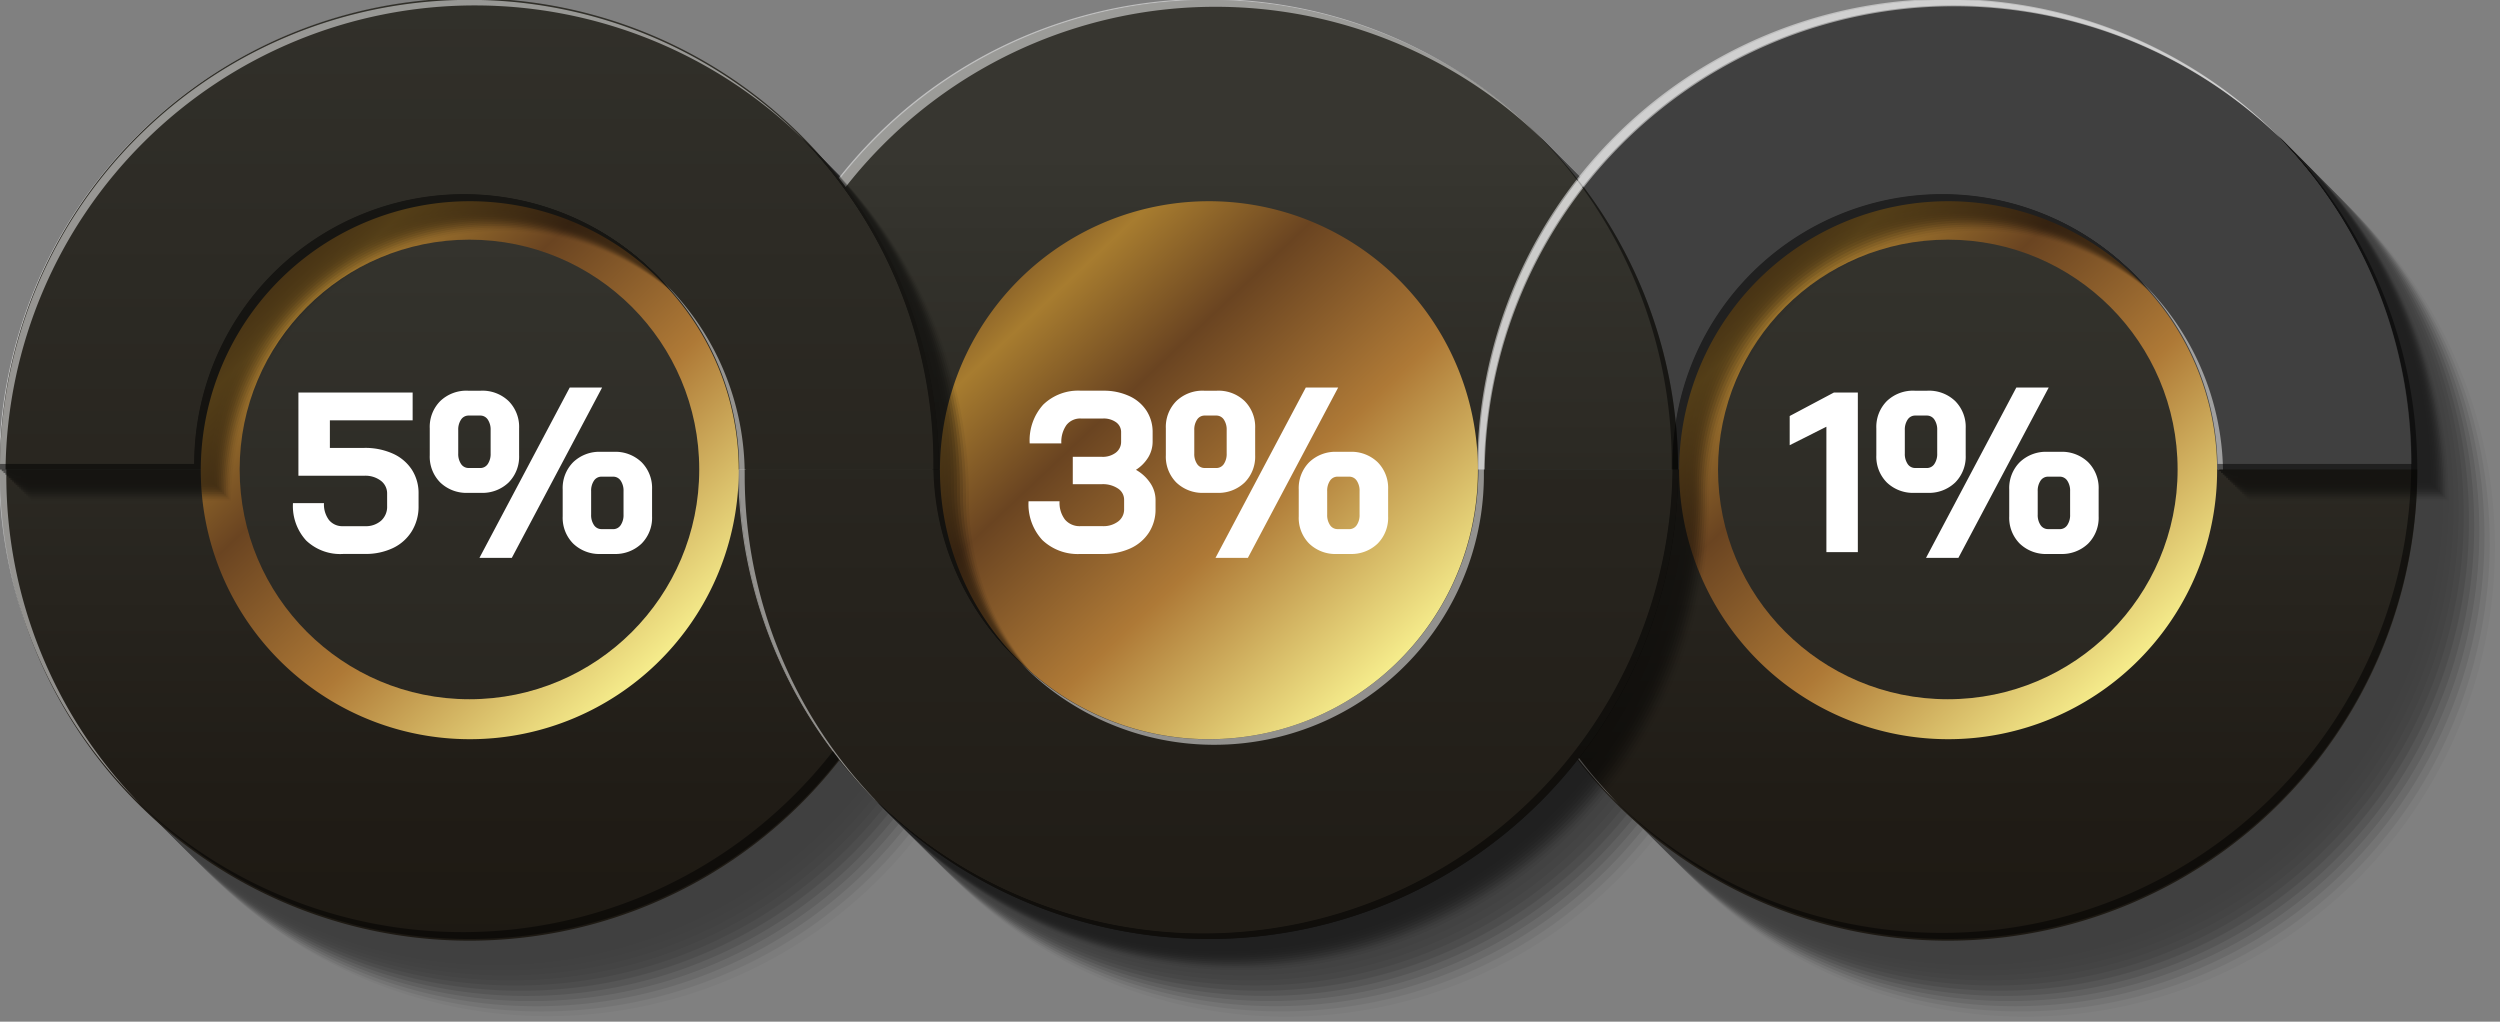 <svg xmlns="http://www.w3.org/2000/svg" xmlns:xlink="http://www.w3.org/1999/xlink" width="372.462" height="152.209" viewBox="0 0 372.462 152.209">
  <rect x="0" y="0" width="372.462" height="152.209" fill="#808080" stroke="none"/>
  <defs>
    <linearGradient id="linear-gradient" x1="0.5" y1="2.711" x2="0.5" y2="-0.671" gradientUnits="objectBoundingBox">
      <stop offset="0"/>
      <stop offset="0.372" stop-color="#19150e"/>
      <stop offset="0.597" stop-color="#201c16"/>
      <stop offset="0.947" stop-color="#33322c"/>
      <stop offset="1" stop-color="#373630"/>
    </linearGradient>
    <linearGradient id="linear-gradient-3" x1="0.5" y1="3.711" x2="0.5" y2="0.329" xlink:href="#linear-gradient"/>
    <linearGradient id="linear-gradient-4" x1="0.5" y1="4.501" x2="0.5" y2="-1.491" xlink:href="#linear-gradient"/>
    <linearGradient id="linear-gradient-6" x1="0.5" y1="4.501" x2="0.5" y2="-1.491" xlink:href="#linear-gradient"/>
    <linearGradient id="linear-gradient-9" x1="0.5" y1="5.501" x2="0.5" y2="-0.49" xlink:href="#linear-gradient"/>
    <linearGradient id="linear-gradient-10" x1="1.521" y1="1.584" x2="0.079" y2="0.053" gradientUnits="objectBoundingBox">
      <stop offset="0" stop-color="#dfa54d"/>
      <stop offset="0.139" stop-color="#472714"/>
      <stop offset="0.253" stop-color="#8d5924"/>
      <stop offset="0.358" stop-color="#eabe69"/>
      <stop offset="0.461" stop-color="#f9f290"/>
      <stop offset="0.655" stop-color="#ae7936"/>
      <stop offset="0.806" stop-color="#6a4421"/>
      <stop offset="0.915" stop-color="#a77c2f"/>
      <stop offset="1" stop-color="#674220"/>
    </linearGradient>
    <linearGradient id="linear-gradient-11" x1="0.5" y1="5.126" x2="0.5" y2="-0.211" xlink:href="#linear-gradient"/>
    <linearGradient id="linear-gradient-12" x1="0.5" y1="4.501" x2="0.5" y2="-1.491" xlink:href="#linear-gradient"/>
  </defs>
  <g id="img-per-nmbrs" transform="translate(-796.269 -3481.291)">
    <g id="Group_162" data-name="Group 162">
      <g id="Group_153" data-name="Group 153" opacity="0.5" style="mix-blend-mode: multiply;isolation: isolate">
        <path id="Path_688" data-name="Path 688" d="M1168.731,3563.559a69.93,69.93,0,0,0-119.4-49.456,70.382,70.382,0,0,0-5.607,6.321,70.413,70.413,0,0,0-5.608-6.321,69.915,69.915,0,0,0-98.912,0,70.413,70.413,0,0,0-5.608,6.321,70.392,70.392,0,0,0-5.607-6.321,69.963,69.963,0,1,0,0,98.911,70.586,70.586,0,0,0,5.608-6.321,70.432,70.432,0,0,0,5.607,6.321,69.909,69.909,0,0,0,98.912,0,70.444,70.444,0,0,0,5.608-6.321,70.564,70.564,0,0,0,5.607,6.321,69.93,69.93,0,0,0,119.4-49.455Z" opacity="0" style="mix-blend-mode: multiply;isolation: isolate"/>
        <path id="Path_689" data-name="Path 689" d="M1167.961,3562.789a69.931,69.931,0,0,0-119.4-49.456,70.393,70.393,0,0,0-5.608,6.321,70.4,70.4,0,0,0-5.607-6.321,69.913,69.913,0,0,0-98.912,0,70.4,70.4,0,0,0-5.608,6.321,70.4,70.4,0,0,0-5.608-6.321,69.883,69.883,0,1,0,5.608,92.589,70.259,70.259,0,0,0,27.829,21.3,69.9,69.9,0,0,0,76.691-14.976,70.461,70.461,0,0,0,5.608-6.321,70.227,70.227,0,0,0,27.829,21.3,69.932,69.932,0,0,0,97.175-64.43Z" opacity="0.063" style="mix-blend-mode: multiply;isolation: isolate"/>
        <path id="Path_690" data-name="Path 690" d="M1167.19,3562.019a69.963,69.963,0,0,0-125-43.136,70.257,70.257,0,0,0-27.828-21.294,69.917,69.917,0,0,0-76.692,14.974,70.38,70.38,0,0,0-5.607,6.32,70.554,70.554,0,0,0-5.608-6.32,69.964,69.964,0,1,0,0,98.91,70.435,70.435,0,0,0,5.608-6.321,70.423,70.423,0,0,0,5.607,6.321,69.906,69.906,0,0,0,98.912,0,70.444,70.444,0,0,0,5.608-6.321,70.424,70.424,0,0,0,5.608,6.321,69.929,69.929,0,0,0,119.4-49.454Z" opacity="0.125" style="mix-blend-mode: multiply;isolation: isolate"/>
        <path id="Path_691" data-name="Path 691" d="M1166.42,3561.248a69.931,69.931,0,0,0-119.4-49.456,70.415,70.415,0,0,0-5.607,6.321,70.6,70.6,0,0,0-5.608-6.321,69.914,69.914,0,0,0-98.912,0,70.437,70.437,0,0,0-5.608,6.321,70.438,70.438,0,0,0-5.608-6.321,69.963,69.963,0,1,0,0,98.911,70.4,70.4,0,0,0,5.608-6.321,70.4,70.4,0,0,0,5.608,6.321,69.909,69.909,0,0,0,98.912,0,70.41,70.41,0,0,0,5.608-6.321,70.217,70.217,0,0,0,27.829,21.3,69.931,69.931,0,0,0,97.175-64.43Z" opacity="0.188" style="mix-blend-mode: multiply;isolation: isolate"/>
        <path id="Path_692" data-name="Path 692" d="M1165.649,3560.478a69.93,69.93,0,0,0-119.4-49.456,70.551,70.551,0,0,0-5.608,6.32,70.712,70.712,0,0,0-5.607-6.32,69.916,69.916,0,0,0-98.913,0,70.425,70.425,0,0,0-5.607,6.321,70.438,70.438,0,0,0-5.608-6.321,69.964,69.964,0,1,0,0,98.91,70.4,70.4,0,0,0,5.608-6.321,70.541,70.541,0,0,0,5.607,6.321,69.907,69.907,0,0,0,98.913,0,70.4,70.4,0,0,0,5.607-6.321,70.391,70.391,0,0,0,5.608,6.321,69.931,69.931,0,0,0,119.4-49.454Z" opacity="0.25" style="mix-blend-mode: multiply;isolation: isolate"/>
        <path id="Path_693" data-name="Path 693" d="M1164.879,3559.707a69.931,69.931,0,0,0-119.4-49.456,70.588,70.588,0,0,0-5.607,6.321,70.447,70.447,0,0,0-5.608-6.321,69.915,69.915,0,0,0-98.912,0,70.425,70.425,0,0,0-5.607,6.321,70.589,70.589,0,0,0-5.608-6.321,69.962,69.962,0,1,0,0,98.911,70.589,70.589,0,0,0,5.608-6.321,70.425,70.425,0,0,0,5.607,6.321,69.91,69.91,0,0,0,98.912,0,70.447,70.447,0,0,0,5.608-6.321,70.447,70.447,0,0,0,5.608,6.321,69.929,69.929,0,0,0,119.4-49.455Z" opacity="0.313" style="mix-blend-mode: multiply;isolation: isolate"/>
        <path id="Path_694" data-name="Path 694" d="M1164.109,3558.937a69.931,69.931,0,0,0-119.4-49.456,70.447,70.447,0,0,0-5.608,6.321,70.436,70.436,0,0,0-5.607-6.321,69.914,69.914,0,0,0-98.912,0,70.438,70.438,0,0,0-5.608,6.321,70.437,70.437,0,0,0-5.608-6.321,69.962,69.962,0,1,0,0,98.911,70.448,70.448,0,0,0,5.608-6.322,70.449,70.449,0,0,0,5.608,6.322,69.91,69.91,0,0,0,98.912,0,70.44,70.44,0,0,0,5.608-6.322,70.447,70.447,0,0,0,5.607,6.322,69.931,69.931,0,0,0,119.4-49.455Z" opacity="0.375" style="mix-blend-mode: multiply;isolation: isolate"/>
        <path id="Path_695" data-name="Path 695" d="M1163.338,3558.167a69.93,69.93,0,0,0-119.4-49.456,70.435,70.435,0,0,0-5.608,6.32,70.416,70.416,0,0,0-5.608-6.32,69.915,69.915,0,0,0-98.912,0,70.424,70.424,0,0,0-5.607,6.32,70.425,70.425,0,0,0-5.608-6.32,69.964,69.964,0,1,0,0,98.91,70.437,70.437,0,0,0,5.608-6.321,70.436,70.436,0,0,0,5.607,6.321,69.907,69.907,0,0,0,98.912,0,70.428,70.428,0,0,0,5.608-6.321,70.447,70.447,0,0,0,5.608,6.321,69.929,69.929,0,0,0,119.4-49.454Z" opacity="0.438" style="mix-blend-mode: multiply;isolation: isolate"/>
        <path id="Path_696" data-name="Path 696" d="M1162.568,3557.4a69.931,69.931,0,0,0-119.4-49.456,70.436,70.436,0,0,0-5.607,6.321,70.579,70.579,0,0,0-5.608-6.321,69.915,69.915,0,0,0-98.912,0,70.447,70.447,0,0,0-5.608,6.321,70.578,70.578,0,0,0-5.607-6.321,69.962,69.962,0,1,0,0,98.911,70.578,70.578,0,0,0,5.607-6.321,70.447,70.447,0,0,0,5.608,6.321,69.91,69.91,0,0,0,98.912,0,70.427,70.427,0,0,0,5.608-6.321,70.436,70.436,0,0,0,5.607,6.321,69.931,69.931,0,0,0,119.4-49.455Z" opacity="0.5" style="mix-blend-mode: multiply;isolation: isolate"/>
        <path id="Path_697" data-name="Path 697" d="M1161.8,3556.626a69.931,69.931,0,0,0-119.4-49.456,70.447,70.447,0,0,0-5.608,6.321,70.586,70.586,0,0,0-5.607-6.321,69.916,69.916,0,0,0-98.913,0,70.425,70.425,0,0,0-5.607,6.321,70.438,70.438,0,0,0-5.608-6.321,69.964,69.964,0,1,0,0,98.91,70.438,70.438,0,0,0,5.608-6.321,70.578,70.578,0,0,0,5.607,6.321,69.908,69.908,0,0,0,98.913,0,70.579,70.579,0,0,0,5.608-6.321,70.436,70.436,0,0,0,5.607,6.321,69.931,69.931,0,0,0,119.4-49.454Z" opacity="0.563" style="mix-blend-mode: multiply;isolation: isolate"/>
        <path id="Path_698" data-name="Path 698" d="M1161.027,3555.855a69.932,69.932,0,0,0-119.4-49.456,70.588,70.588,0,0,0-5.607,6.321,70.427,70.427,0,0,0-5.608-6.321,69.918,69.918,0,0,0-98.912,0,70.425,70.425,0,0,0-5.607,6.321,70.589,70.589,0,0,0-5.608-6.321,69.964,69.964,0,1,0,0,98.911,70.589,70.589,0,0,0,5.608-6.321,70.425,70.425,0,0,0,5.607,6.321,69.907,69.907,0,0,0,98.912,0,70.427,70.427,0,0,0,5.608-6.321,70.447,70.447,0,0,0,5.608,6.321,69.929,69.929,0,0,0,119.4-49.455Z" opacity="0.625" style="mix-blend-mode: multiply;isolation: isolate"/>
        <path id="Path_699" data-name="Path 699" d="M1160.257,3555.085a69.931,69.931,0,0,0-119.4-49.456,70.6,70.6,0,0,0-5.608,6.321,70.415,70.415,0,0,0-5.607-6.321,69.914,69.914,0,0,0-98.912,0,70.446,70.446,0,0,0-5.608,6.321,70.446,70.446,0,0,0-5.608-6.321,69.962,69.962,0,1,0,0,98.911,70.581,70.581,0,0,0,5.608-6.321,70.581,70.581,0,0,0,5.608,6.321,69.91,69.91,0,0,0,98.912,0,70.582,70.582,0,0,0,5.608-6.321,70.55,70.55,0,0,0,5.607,6.321,69.931,69.931,0,0,0,119.4-49.455Z" opacity="0.688" style="mix-blend-mode: multiply;isolation: isolate"/>
        <path id="Path_700" data-name="Path 700" d="M1159.486,3554.315a69.93,69.93,0,0,0-119.4-49.456,70.415,70.415,0,0,0-5.608,6.32,70.435,70.435,0,0,0-5.608-6.32,69.915,69.915,0,0,0-98.912,0,70.549,70.549,0,0,0-5.607,6.32,70.56,70.56,0,0,0-5.608-6.32,69.964,69.964,0,1,0,0,98.91,70.437,70.437,0,0,0,5.608-6.321,70.425,70.425,0,0,0,5.607,6.321,69.906,69.906,0,0,0,98.912,0,70.447,70.447,0,0,0,5.608-6.321,70.427,70.427,0,0,0,5.608,6.321,69.931,69.931,0,0,0,119.4-49.454Z" opacity="0.75" style="mix-blend-mode: multiply;isolation: isolate"/>
        <path id="Path_701" data-name="Path 701" d="M1158.716,3553.544a69.931,69.931,0,0,0-119.4-49.456,70.415,70.415,0,0,0-5.607,6.321,70.447,70.447,0,0,0-5.608-6.321,69.915,69.915,0,0,0-98.912,0,70.438,70.438,0,0,0-5.608,6.321,70.425,70.425,0,0,0-5.607-6.321,69.963,69.963,0,1,0,0,98.911,70.425,70.425,0,0,0,5.607-6.321,70.438,70.438,0,0,0,5.608,6.321,69.909,69.909,0,0,0,98.912,0,70.447,70.447,0,0,0,5.608-6.321,70.415,70.415,0,0,0,5.607,6.321,69.929,69.929,0,0,0,119.4-49.455Z" opacity="0.813" style="mix-blend-mode: multiply;isolation: isolate"/>
        <path id="Path_702" data-name="Path 702" d="M1157.946,3552.774a69.931,69.931,0,0,0-119.4-49.456,70.39,70.39,0,0,0-5.608,6.321,70.551,70.551,0,0,0-5.607-6.321,69.915,69.915,0,0,0-98.913,0,70.541,70.541,0,0,0-5.607,6.321,70.41,70.41,0,0,0-5.608-6.321,69.964,69.964,0,1,0,0,98.91,70.447,70.447,0,0,0,5.608-6.321,70.437,70.437,0,0,0,5.608,6.321,69.906,69.906,0,0,0,98.912,0,70.6,70.6,0,0,0,5.608-6.321,70.415,70.415,0,0,0,5.607,6.321,69.931,69.931,0,0,0,119.4-49.454Z" opacity="0.875" style="mix-blend-mode: multiply;isolation: isolate"/>
        <path id="Path_703" data-name="Path 703" d="M1157.175,3552a69.932,69.932,0,0,0-119.4-49.457,70.55,70.55,0,0,0-5.607,6.321,70.41,70.41,0,0,0-5.608-6.321,69.917,69.917,0,0,0-98.912,0,70.389,70.389,0,0,0-5.607,6.321,70.563,70.563,0,0,0-5.608-6.321,69.965,69.965,0,1,0,0,98.911,70.438,70.438,0,0,0,5.608-6.321,70.425,70.425,0,0,0,5.607,6.321,69.906,69.906,0,0,0,98.912,0,70.447,70.447,0,0,0,5.608-6.321,70.428,70.428,0,0,0,5.608,6.321,69.929,69.929,0,0,0,119.4-49.454Z" opacity="0.938" style="mix-blend-mode: multiply;isolation: isolate"/>
        <path id="Path_704" data-name="Path 704" d="M1156.405,3551.233a69.93,69.93,0,0,0-119.4-49.456,70.6,70.6,0,0,0-5.608,6.321,70.433,70.433,0,0,0-5.607-6.321,69.913,69.913,0,0,0-98.912,0,70.434,70.434,0,0,0-5.608,6.321,70.435,70.435,0,0,0-5.608-6.321,69.963,69.963,0,1,0,0,98.911,70.539,70.539,0,0,0,5.608-6.321,70.538,70.538,0,0,0,5.608,6.321,69.909,69.909,0,0,0,98.912,0,70.548,70.548,0,0,0,5.608-6.321,70.537,70.537,0,0,0,5.607,6.321,69.931,69.931,0,0,0,119.4-49.455Z" style="mix-blend-mode: multiply;isolation: isolate"/>
      </g>
      <path id="Path_705" data-name="Path 705" d="M936.15,3551.233a69.941,69.941,0,1,1-139.881,0Z" fill="url(#linear-gradient)"/>
      <path id="Path_706" data-name="Path 706" d="M1156.405,3551.233a69.941,69.941,0,1,1-139.881,0Z" fill="url(#linear-gradient)"/>
      <path id="Path_707" data-name="Path 707" d="M1046.277,3551.233H906.4a69.94,69.94,0,1,1,139.881,0Z" fill="url(#linear-gradient-3)"/>
      <g id="Group_154" data-name="Group 154">
        <path id="Path_708" data-name="Path 708" d="M916.073,3502.191a69.939,69.939,0,0,0-98.906,98.9c-.138-.133-.276-.27-.414-.408a69.941,69.941,0,1,1,98.912-98.91Q915.874,3501.984,916.073,3502.191Z" fill="#fff" opacity="0.5" style="mix-blend-mode: soft-light;isolation: isolate"/>
        <path id="Path_709" data-name="Path 709" d="M1026.2,3502.191a69.938,69.938,0,0,0-98.9,98.9c-.138-.133-.276-.27-.414-.408a69.941,69.941,0,1,1,98.912-98.91Q1026,3501.984,1026.2,3502.191Z" fill="#fff" opacity="0.5" style="mix-blend-mode: soft-light;isolation: isolate"/>
        <path id="Path_710" data-name="Path 710" d="M1136.328,3502.191a69.939,69.939,0,0,0-98.906,98.9c-.138-.133-.276-.27-.414-.408a69.941,69.941,0,1,1,98.912-98.91C1136.058,3501.915,1136.195,3502.053,1136.328,3502.191Z" fill="#fff" opacity="0.5" style="mix-blend-mode: soft-light;isolation: isolate"/>
        <path id="Path_711" data-name="Path 711" d="M936.15,3551.233a69.929,69.929,0,0,1-119.4,49.454q-.207-.207-.407-.414a69.938,69.938,0,0,0,98.9-98.9c.138.133.276.27.414.408a69.832,69.832,0,0,1,20.485,49.456Z" opacity="0.5" style="mix-blend-mode: multiply;isolation: isolate"/>
        <path id="Path_712" data-name="Path 712" d="M1046.277,3551.233a69.928,69.928,0,0,1-119.4,49.454c-.138-.138-.275-.276-.408-.414a69.939,69.939,0,0,0,98.906-98.9c.138.133.276.27.414.408a69.826,69.826,0,0,1,20.484,49.456Z" opacity="0.5" style="mix-blend-mode: multiply;isolation: isolate"/>
        <path id="Path_713" data-name="Path 713" d="M1156.405,3551.233a69.929,69.929,0,0,1-119.4,49.454q-.207-.207-.407-.414a69.938,69.938,0,0,0,98.905-98.9c.138.133.276.27.414.408a69.832,69.832,0,0,1,20.485,49.456Z" opacity="0.5" style="mix-blend-mode: multiply;isolation: isolate"/>
      </g>
      <path id="Path_714" data-name="Path 714" d="M920.533,3507.172c-.027.035-.054.07-.082.1a69.317,69.317,0,0,0-5.191-5.9c.136.129.271.264.4.4A70.107,70.107,0,0,1,920.533,3507.172Z" fill="url(#linear-gradient-4)"/>
      <path id="Path_715" data-name="Path 715" d="M1030.661,3507.172c-.028.035-.054.07-.082.1a69.48,69.48,0,0,0-5.192-5.9c.136.129.271.264.406.4A70.513,70.513,0,0,1,1030.661,3507.172Z" fill="url(#linear-gradient-4)"/>
      <path id="Path_716" data-name="Path 716" d="M1140.788,3507.172c-.028.035-.054.07-.082.1a69.181,69.181,0,0,0-5.192-5.9c.137.129.272.264.406.4A70.333,70.333,0,0,1,1140.788,3507.172Z" fill="url(#linear-gradient-6)"/>
      <path id="Path_717" data-name="Path 717" d="M926.465,3600.265c-.137-.13-.271-.265-.406-.4a70.54,70.54,0,0,1-4.868-5.4c.028-.034.054-.069.082-.1A69.621,69.621,0,0,0,926.465,3600.265Z" fill="url(#linear-gradient-4)"/>
      <path id="Path_718" data-name="Path 718" d="M1036.592,3600.265c-.136-.13-.271-.265-.406-.4a70.527,70.527,0,0,1-4.868-5.4c.028-.034.055-.069.082-.1A69.783,69.783,0,0,0,1036.592,3600.265Z" fill="url(#linear-gradient-4)"/>
      <path id="Path_719" data-name="Path 719" d="M936.15,3551.233H796.269a69.941,69.941,0,1,1,139.881,0Z" fill="url(#linear-gradient-9)"/>
      <path id="Path_720" data-name="Path 720" d="M866.21,3591.419a40.075,40.075,0,1,1,15.644-3.16A39.949,39.949,0,0,1,866.21,3591.419Z" fill="url(#linear-gradient-10)"/>
      <circle id="Ellipse_58" data-name="Ellipse 58" cx="34.235" cy="34.235" r="34.235" transform="translate(831.974 3516.997)" fill="url(#linear-gradient-11)"/>
      <path id="Path_721" data-name="Path 721" d="M1046.277,3551.233a69.94,69.94,0,1,1-139.881,0Z" fill="url(#linear-gradient-12)"/>
      <path id="Path_722" data-name="Path 722" d="M976.337,3591.419a40.075,40.075,0,1,1,15.644-3.16A39.94,39.94,0,0,1,976.337,3591.419Z" fill="url(#linear-gradient-10)"/>
      <circle id="Ellipse_59" data-name="Ellipse 59" cx="34.235" cy="34.235" r="34.235" transform="translate(942.101 3516.997)" fill="url(#linear-gradient-11)"/>
      <path id="Path_723" data-name="Path 723" d="M1156.405,3551.233H1016.524a69.941,69.941,0,1,1,139.881,0Z" fill="url(#linear-gradient-9)"/>
      <path id="Path_724" data-name="Path 724" d="M1086.464,3591.419a40.075,40.075,0,1,1,15.644-3.16A39.944,39.944,0,0,1,1086.464,3591.419Z" fill="url(#linear-gradient-10)"/>
      <circle id="Ellipse_60" data-name="Ellipse 60" cx="34.235" cy="34.235" r="34.235" transform="translate(1052.229 3516.997)" fill="url(#linear-gradient-11)"/>
      <path id="Path_725" data-name="Path 725" d="M926.473,3600.273q-.207-.2-.414-.407a69.832,69.832,0,0,1-20.485-49.455,40.067,40.067,0,0,0-11.363-28c.138.133.276.27.414.408a40.072,40.072,0,0,1,11.771,28.416,69.816,69.816,0,0,0,20.077,49.04Z" fill="url(#linear-gradient-12)"/>
      <g id="Group_161" data-name="Group 161">
        <g id="Group_155" data-name="Group 155" opacity="0.5" style="mix-blend-mode: soft-light;isolation: isolate">
          <path id="Path_726" data-name="Path 726" d="M916.073,3502.191a69.929,69.929,0,0,0-118.978,49.042h-.826a69.93,69.93,0,0,1,119.4-49.456Q915.874,3501.984,916.073,3502.191Z" fill="#fff"/>
          <path id="Path_727" data-name="Path 727" d="M927.295,3601.095c-.138-.133-.276-.27-.414-.408a69.832,69.832,0,0,1-20.485-49.454,40.067,40.067,0,0,0-11.363-28c.138.133.276.27.414.408a40.078,40.078,0,0,1,11.771,28.416,69.817,69.817,0,0,0,20.077,49.04Z" fill="#fff"/>
          <path id="Path_728" data-name="Path 728" d="M1127.463,3551.233h-.812a40.067,40.067,0,0,0-11.363-28c.138.133.276.27.414.408a40.06,40.06,0,0,1,11.761,27.594Z" fill="#fff"/>
          <path id="Path_729" data-name="Path 729" d="M1136.328,3502.191a69.929,69.929,0,0,0-118.983,49.864,40.176,40.176,0,0,1-68.6,28.416c-.131-.132-.261-.263-.389-.4a40.177,40.177,0,0,0,68.171-28.842,69.93,69.93,0,0,1,119.4-49.456C1136.058,3501.915,1136.195,3502.053,1136.328,3502.191Z" fill="#fff"/>
        </g>
        <g id="Group_160" data-name="Group 160" opacity="0.5" style="mix-blend-mode: multiply;isolation: isolate">
          <g id="Group_156" data-name="Group 156">
            <path id="Path_730" data-name="Path 730" d="M896.981,3525.382a40.178,40.178,0,0,0-66.028,30.781H801.2q0-2.477.171-4.93h24.653a40.175,40.175,0,0,1,68.6-28.416Q895.863,3524.055,896.981,3525.382Z" opacity="0" style="mix-blend-mode: multiply;isolation: isolate"/>
            <path id="Path_731" data-name="Path 731" d="M896.835,3525.226a40.173,40.173,0,0,0-66.141,30.678H800.94q0-2.369.162-4.714h24.877a40.175,40.175,0,0,1,68.6-28.416Q895.765,3523.958,896.835,3525.226Z" opacity="0.053" style="mix-blend-mode: multiply;isolation: isolate"/>
            <path id="Path_732" data-name="Path 732" d="M896.689,3525.069a40.171,40.171,0,0,0-66.255,30.575H800.68q0-2.259.154-4.5h25.1a40.176,40.176,0,0,1,68.6-28.416Q895.668,3523.859,896.689,3525.069Z" opacity="0.105" style="mix-blend-mode: multiply;isolation: isolate"/>
            <path id="Path_733" data-name="Path 733" d="M896.543,3524.913a40.138,40.138,0,0,0-54.6,2.056,40.076,40.076,0,0,0-11.77,28.416H800.421q0-2.151.144-4.282h25.328a40.176,40.176,0,0,1,68.6-28.416Q895.57,3523.763,896.543,3524.913Z" opacity="0.158" style="mix-blend-mode: multiply;isolation: isolate"/>
            <path id="Path_734" data-name="Path 734" d="M896.4,3524.757a40.188,40.188,0,0,0-41.941-6.658,40.161,40.161,0,0,0-24.542,37.026H800.161q0-2.042.136-4.065H825.85a40.175,40.175,0,0,1,68.6-28.416Q895.473,3523.664,896.4,3524.757Z" opacity="0.211" style="mix-blend-mode: multiply;isolation: isolate"/>
            <path id="Path_735" data-name="Path 735" d="M896.252,3524.6a40.175,40.175,0,0,0-42.054-6.76,40.156,40.156,0,0,0-24.542,37.026H799.9q0-1.934.127-3.849h25.777a40.174,40.174,0,0,1,68.6-28.416Q895.375,3523.567,896.252,3524.6Z" opacity="0.263" style="mix-blend-mode: multiply;isolation: isolate"/>
            <path id="Path_736" data-name="Path 736" d="M896.106,3524.444a39.506,39.506,0,0,0-10.879-6.864,40.178,40.178,0,0,0-55.831,37.026H799.642q0-1.824.119-3.633h26a40.176,40.176,0,0,1,68.6-28.416Q895.278,3523.471,896.106,3524.444Z" opacity="0.316" style="mix-blend-mode: multiply;isolation: isolate"/>
            <path id="Path_737" data-name="Path 737" d="M895.96,3524.287a39.48,39.48,0,0,0-10.992-6.966,40.176,40.176,0,0,0-55.831,37.026H799.383q0-1.716.11-3.417H825.72a40.176,40.176,0,0,1,68.6-28.416Q895.181,3523.372,895.96,3524.287Z" opacity="0.368" style="mix-blend-mode: multiply;isolation: isolate"/>
            <path id="Path_738" data-name="Path 738" d="M895.815,3524.131a39.5,39.5,0,0,0-11.107-7.07,40.178,40.178,0,0,0-55.831,37.026H799.123q0-1.606.1-3.2h26.453a40.175,40.175,0,0,1,68.6-28.416Q895.083,3523.275,895.815,3524.131Z" opacity="0.421" style="mix-blend-mode: multiply;isolation: isolate"/>
            <path id="Path_739" data-name="Path 739" d="M895.669,3523.974a39.482,39.482,0,0,0-11.22-7.172,40.176,40.176,0,0,0-55.831,37.026H798.864q0-1.5.092-2.984h26.677a40.174,40.174,0,0,1,68.6-28.416Q894.986,3523.177,895.669,3523.974Z" opacity="0.474" style="mix-blend-mode: multiply;isolation: isolate"/>
            <path id="Path_740" data-name="Path 740" d="M895.523,3523.818a39.481,39.481,0,0,0-11.334-7.276,40.178,40.178,0,0,0-55.831,37.026H798.6q0-1.389.084-2.768h26.9a40.176,40.176,0,0,1,68.6-28.416Q894.888,3523.08,895.523,3523.818Z" opacity="0.526" style="mix-blend-mode: multiply;isolation: isolate"/>
            <path id="Path_741" data-name="Path 741" d="M895.377,3523.661a39.528,39.528,0,0,0-11.447-7.378,40.176,40.176,0,0,0-55.831,37.026H798.345q0-1.281.075-2.552h27.127a40.176,40.176,0,0,1,68.6-28.416Q894.791,3522.982,895.377,3523.661Z" opacity="0.579" style="mix-blend-mode: multiply;isolation: isolate"/>
            <path id="Path_742" data-name="Path 742" d="M895.231,3523.5a39.87,39.87,0,0,0-27.205-10.642,40.159,40.159,0,0,0-40.187,40.186H798.085c0-.781.022-1.561.066-2.335H825.5a40.175,40.175,0,0,1,68.6-28.416Q894.694,3522.884,895.231,3523.5Z" opacity="0.632" style="mix-blend-mode: multiply;isolation: isolate"/>
            <path id="Path_743" data-name="Path 743" d="M895.086,3523.348a40.169,40.169,0,0,0-42.964-7.584,40.156,40.156,0,0,0-24.542,37.026H797.826c0-.709.019-1.417.057-2.119H825.46a40.175,40.175,0,0,1,68.6-28.416Q894.6,3522.788,895.086,3523.348Z" opacity="0.684" style="mix-blend-mode: multiply;isolation: isolate"/>
            <path id="Path_744" data-name="Path 744" d="M894.94,3523.192a40.178,40.178,0,0,0-43.078-7.688,40.162,40.162,0,0,0-24.542,37.026H797.566c0-.636.017-1.272.049-1.9h27.8a40.176,40.176,0,0,1,68.6-28.416Q894.5,3522.69,894.94,3523.192Z" opacity="0.737" style="mix-blend-mode: multiply;isolation: isolate"/>
            <path id="Path_745" data-name="Path 745" d="M894.794,3523.035a40.164,40.164,0,0,0-67.733,29.236H797.307q0-.846.04-1.687h28.027a40.176,40.176,0,0,1,68.6-28.416Q894.4,3522.592,894.794,3523.035Z" opacity="0.789" style="mix-blend-mode: multiply;isolation: isolate"/>
            <path id="Path_746" data-name="Path 746" d="M894.648,3522.879a40.167,40.167,0,0,0-67.847,29.132H797.047c0-.491.011-.982.031-1.47h28.253a40.175,40.175,0,0,1,68.6-28.416C894.18,3522.371,894.417,3522.623,894.648,3522.879Z" opacity="0.842" style="mix-blend-mode: multiply;isolation: isolate"/>
            <path id="Path_747" data-name="Path 747" d="M894.5,3522.722a40.169,40.169,0,0,0-67.961,29.03H796.788c0-.419.007-.838.022-1.254h28.477a40.174,40.174,0,0,1,68.6-28.416C894.1,3522.292,894.3,3522.506,894.5,3522.722Z" opacity="0.895" style="mix-blend-mode: multiply;isolation: isolate"/>
            <path id="Path_748" data-name="Path 748" d="M894.357,3522.566a40.173,40.173,0,0,0-68.075,28.926H796.528c0-.346.005-.693.014-1.038h28.7a40.176,40.176,0,0,1,68.6-28.416C894.021,3522.213,894.19,3522.389,894.357,3522.566Z" opacity="0.947" style="mix-blend-mode: multiply;isolation: isolate"/>
            <path id="Path_749" data-name="Path 749" d="M894.211,3522.409a40.175,40.175,0,0,0-68.188,28.824H796.269c0-.274,0-.549.005-.822H825.2A40.176,40.176,0,0,1,893.8,3522C893.942,3522.133,894.076,3522.271,894.211,3522.409Z" style="mix-blend-mode: multiply;isolation: isolate"/>
          </g>
          <g id="Group_157" data-name="Group 157">
            <path id="Path_750" data-name="Path 750" d="M950.5,3582.012q-1.333-1.119-2.575-2.363a40.071,40.071,0,0,1-11.771-28.416,69.824,69.824,0,0,0-18.088-46.938q1.293,1.17,2.534,2.412a69.826,69.826,0,0,1,20.484,49.456,40.053,40.053,0,0,0,9.416,25.849Z" opacity="0" style="mix-blend-mode: multiply;isolation: isolate"/>
            <path id="Path_751" data-name="Path 751" d="M950.227,3581.762q-1.233-1.036-2.381-2.188a40.078,40.078,0,0,1-11.771-28.416,69.767,69.767,0,0,0-18.269-47.129q1.2,1.083,2.342,2.23a69.826,69.826,0,0,1,20.484,49.456,39.975,39.975,0,0,0,9.595,26.047Z" opacity="0.091" style="mix-blend-mode: multiply;isolation: isolate"/>
            <path id="Path_752" data-name="Path 752" d="M949.957,3581.511q-1.131-.954-2.186-2.011A40.076,40.076,0,0,1,936,3551.084a69.751,69.751,0,0,0-18.45-47.321q1.1.995,2.148,2.048a69.832,69.832,0,0,1,20.485,49.456,39.911,39.911,0,0,0,9.773,26.244Z" opacity="0.182" style="mix-blend-mode: multiply;isolation: isolate"/>
            <path id="Path_753" data-name="Path 753" d="M949.687,3581.26q-1.029-.872-1.99-1.835a40.071,40.071,0,0,1-11.771-28.416,69.726,69.726,0,0,0-18.631-47.512q1,.906,1.956,1.866a69.832,69.832,0,0,1,20.485,49.456,39.873,39.873,0,0,0,9.951,26.441Z" opacity="0.273" style="mix-blend-mode: multiply;isolation: isolate"/>
            <path id="Path_754" data-name="Path 754" d="M949.418,3581.009q-.927-.789-1.8-1.659a40.078,40.078,0,0,1-11.771-28.416,69.7,69.7,0,0,0-18.811-47.7q.9.817,1.763,1.683a69.837,69.837,0,0,1,20.485,49.457,39.946,39.946,0,0,0,3.16,15.644A39.526,39.526,0,0,0,949.418,3581.009Z" opacity="0.364" style="mix-blend-mode: multiply;isolation: isolate"/>
            <path id="Path_755" data-name="Path 755" d="M949.148,3580.758q-.825-.7-1.6-1.483a40.078,40.078,0,0,1-11.771-28.416,69.694,69.694,0,0,0-18.992-47.894q.8.729,1.571,1.5a69.826,69.826,0,0,1,20.484,49.456A39.952,39.952,0,0,0,942,3569.567,39.51,39.51,0,0,0,949.148,3580.758Z" opacity="0.455" style="mix-blend-mode: multiply;isolation: isolate"/>
            <path id="Path_756" data-name="Path 756" d="M948.879,3580.507c-.483-.415-.952-.852-1.406-1.306a40.071,40.071,0,0,1-11.771-28.416,69.711,69.711,0,0,0-19.173-48.086q.7.642,1.378,1.319a69.826,69.826,0,0,1,20.484,49.456,39.952,39.952,0,0,0,3.161,15.645A39.514,39.514,0,0,0,948.879,3580.507Z" opacity="0.545" style="mix-blend-mode: multiply;isolation: isolate"/>
            <path id="Path_757" data-name="Path 757" d="M948.609,3580.256q-.623-.54-1.211-1.13a40.082,40.082,0,0,1-11.771-28.416,69.717,69.717,0,0,0-19.354-48.277q.6.553,1.185,1.137a69.832,69.832,0,0,1,20.485,49.456,39.867,39.867,0,0,0,10.666,27.23Z" opacity="0.636" style="mix-blend-mode: multiply;isolation: isolate"/>
            <path id="Path_758" data-name="Path 758" d="M948.34,3580.006q-.522-.459-1.017-.955a40.078,40.078,0,0,1-11.771-28.416,69.723,69.723,0,0,0-19.534-48.468q.5.465.992.955a69.832,69.832,0,0,1,20.485,49.456,39.9,39.9,0,0,0,10.845,27.428Z" opacity="0.727" style="mix-blend-mode: multiply;isolation: isolate"/>
            <path id="Path_759" data-name="Path 759" d="M948.07,3579.755c-.28-.25-.554-.511-.822-.778a40.076,40.076,0,0,1-11.77-28.416,69.755,69.755,0,0,0-19.716-48.66q.4.377.8.772a69.826,69.826,0,0,1,20.484,49.456,39.952,39.952,0,0,0,11.024,27.626Z" opacity="0.818" style="mix-blend-mode: multiply;isolation: isolate"/>
            <path id="Path_760" data-name="Path 760" d="M947.8,3579.5c-.213-.195-.422-.4-.627-.6a40.072,40.072,0,0,1-11.771-28.416,69.785,69.785,0,0,0-19.9-48.851q.306.288.607.59a69.826,69.826,0,0,1,20.484,49.456,40,40,0,0,0,11.2,27.823Z" opacity="0.909" style="mix-blend-mode: multiply;isolation: isolate"/>
            <path id="Path_761" data-name="Path 761" d="M947.531,3579.253c-.144-.14-.289-.283-.432-.426a40.078,40.078,0,0,1-11.771-28.416,69.807,69.807,0,0,0-20.077-49.042c.138.133.276.27.414.408a69.832,69.832,0,0,1,20.485,49.456,40.063,40.063,0,0,0,11.381,28.02Z" style="mix-blend-mode: multiply;isolation: isolate"/>
          </g>
          <g id="Group_158" data-name="Group 158">
            <path id="Path_762" data-name="Path 762" d="M1117.235,3525.382a40.176,40.176,0,0,0-66.027,30.781,69.93,69.93,0,0,1-119.4,49.455q-1.233-1.233-2.4-2.52a69.929,69.929,0,0,0,116.864-51.865,40.176,40.176,0,0,1,68.6-28.416Q1116.117,3524.055,1117.235,3525.382Z" opacity="0" style="mix-blend-mode: multiply;isolation: isolate"/>
            <path id="Path_763" data-name="Path 763" d="M1117.062,3525.2a40.172,40.172,0,0,0-66.162,30.658,69.931,69.931,0,0,1-119.4,49.455q-1.168-1.169-2.273-2.388a69.928,69.928,0,0,0,117-51.74,40.175,40.175,0,0,1,68.6-28.416Q1116,3523.939,1117.062,3525.2Z" opacity="0.063" style="mix-blend-mode: multiply;isolation: isolate"/>
            <path id="Path_764" data-name="Path 764" d="M1116.889,3525.011a40.168,40.168,0,0,0-66.3,30.536A69.93,69.93,0,0,1,931.2,3605q-1.1-1.106-2.149-2.257a69.926,69.926,0,0,0,117.129-51.615,40.175,40.175,0,0,1,68.6-28.416Q1115.887,3523.822,1116.889,3525.011Z" opacity="0.125" style="mix-blend-mode: multiply;isolation: isolate"/>
            <path id="Path_765" data-name="Path 765" d="M1116.716,3524.825a40.187,40.187,0,0,0-41.89-6.612,40.161,40.161,0,0,0-24.543,37.026,69.928,69.928,0,0,1-119.4,49.454q-1.041-1.04-2.025-2.124a69.923,69.923,0,0,0,117.261-51.49,40.175,40.175,0,0,1,68.6-28.416Q1115.77,3523.707,1116.716,3524.825Z" opacity="0.188" style="mix-blend-mode: multiply;isolation: isolate"/>
            <path id="Path_766" data-name="Path 766" d="M1116.543,3524.639a40.176,40.176,0,0,0-42.025-6.734,40.158,40.158,0,0,0-24.543,37.026,69.928,69.928,0,0,1-119.4,49.454q-.977-.977-1.9-1.993a69.923,69.923,0,0,0,117.394-51.364,40.175,40.175,0,0,1,68.6-28.416Q1115.654,3523.591,1116.543,3524.639Z" opacity="0.25" style="mix-blend-mode: multiply;isolation: isolate"/>
            <path id="Path_767" data-name="Path 767" d="M1116.37,3524.453a39.873,39.873,0,0,0-26.516-10.017,40.159,40.159,0,0,0-40.187,40.187,69.929,69.929,0,0,1-119.4,49.454q-.912-.912-1.775-1.861a69.922,69.922,0,0,0,117.526-51.24,40.175,40.175,0,0,1,68.6-28.416Q1115.539,3523.475,1116.37,3524.453Z" opacity="0.313" style="mix-blend-mode: multiply;isolation: isolate"/>
            <path id="Path_768" data-name="Path 768" d="M1116.2,3524.268a39.488,39.488,0,0,0-11.007-6.98,40.176,40.176,0,0,0-55.831,37.027,69.929,69.929,0,0,1-119.4,49.454q-.848-.847-1.651-1.73a69.92,69.92,0,0,0,117.658-51.114,40.175,40.175,0,0,1,68.6-28.416Q1115.423,3523.359,1116.2,3524.268Z" opacity="0.375" style="mix-blend-mode: multiply;isolation: isolate"/>
            <path id="Path_769" data-name="Path 769" d="M1116.024,3524.082a39.5,39.5,0,0,0-11.142-7.1,40.176,40.176,0,0,0-55.831,37.026,69.93,69.93,0,0,1-119.4,49.455q-.785-.784-1.527-1.6a69.92,69.92,0,0,0,117.791-50.989,40.176,40.176,0,0,1,68.6-28.416Q1115.307,3523.244,1116.024,3524.082Z" opacity="0.438" style="mix-blend-mode: multiply;isolation: isolate"/>
            <path id="Path_770" data-name="Path 770" d="M1115.851,3523.9a39.482,39.482,0,0,0-11.277-7.224,40.175,40.175,0,0,0-55.831,37.026,69.931,69.931,0,0,1-119.4,49.455q-.72-.72-1.4-1.467a69.921,69.921,0,0,0,117.924-50.864,40.175,40.175,0,0,1,68.6-28.416Q1115.192,3523.129,1115.851,3523.9Z" opacity="0.5" style="mix-blend-mode: multiply;isolation: isolate"/>
            <path id="Path_771" data-name="Path 771" d="M1115.678,3523.71a39.535,39.535,0,0,0-11.412-7.346,40.178,40.178,0,0,0-55.832,37.026,69.929,69.929,0,0,1-119.4,49.455q-.656-.657-1.279-1.336a69.919,69.919,0,0,0,118.056-50.738,40.175,40.175,0,0,1,68.6-28.416C1114.857,3522.793,1115.276,3523.246,1115.678,3523.71Z" opacity="0.563" style="mix-blend-mode: multiply;isolation: isolate"/>
            <path id="Path_772" data-name="Path 772" d="M1115.505,3523.524a40.164,40.164,0,0,0-42.836-7.468,40.159,40.159,0,0,0-24.543,37.026,69.928,69.928,0,0,1-119.4,49.454q-.592-.591-1.154-1.2a69.92,69.92,0,0,0,118.188-50.614,40.176,40.176,0,0,1,68.6-28.416Q1114.959,3522.9,1115.505,3523.524Z" opacity="0.625" style="mix-blend-mode: multiply;isolation: isolate"/>
            <path id="Path_773" data-name="Path 773" d="M1115.331,3523.338a40.171,40.171,0,0,0-42.97-7.591,40.16,40.16,0,0,0-24.543,37.027,69.929,69.929,0,0,1-119.4,49.454q-.527-.528-1.029-1.072a69.92,69.92,0,0,0,118.32-50.488,40.176,40.176,0,0,1,68.6-28.416Q1114.844,3522.781,1115.331,3523.338Z" opacity="0.688" style="mix-blend-mode: multiply;isolation: isolate"/>
            <path id="Path_774" data-name="Path 774" d="M1115.158,3523.153a40.125,40.125,0,0,0-55.877.9,40.067,40.067,0,0,0-11.771,28.416,69.929,69.929,0,0,1-119.4,49.454q-.463-.463-.9-.94a69.922,69.922,0,0,0,118.453-50.363,40.175,40.175,0,0,1,68.6-28.416Q1114.729,3522.665,1115.158,3523.153Z" opacity="0.75" style="mix-blend-mode: multiply;isolation: isolate"/>
            <path id="Path_775" data-name="Path 775" d="M1114.985,3522.967a40.165,40.165,0,0,0-67.783,29.19,69.931,69.931,0,0,1-119.4,49.455q-.4-.4-.781-.809a69.923,69.923,0,0,0,118.586-50.238,40.176,40.176,0,0,1,68.6-28.416Q1114.612,3522.55,1114.985,3522.967Z" opacity="0.813" style="mix-blend-mode: multiply;isolation: isolate"/>
            <path id="Path_776" data-name="Path 776" d="M1114.812,3522.781a40.168,40.168,0,0,0-67.918,29.068A69.93,69.93,0,0,1,927.5,3601.3c-.223-.224-.443-.45-.656-.678a69.923,69.923,0,0,0,118.717-50.112,40.176,40.176,0,0,1,68.6-28.416C1114.385,3522.322,1114.6,3522.55,1114.812,3522.781Z" opacity="0.875" style="mix-blend-mode: multiply;isolation: isolate"/>
            <path id="Path_777" data-name="Path 777" d="M1114.639,3522.595a40.171,40.171,0,0,0-68.053,28.946A69.931,69.931,0,0,1,927.189,3601c-.181-.181-.359-.363-.532-.546a69.927,69.927,0,0,0,118.85-49.987,40.175,40.175,0,0,1,68.6-28.416C1114.291,3522.228,1114.466,3522.411,1114.639,3522.595Z" opacity="0.938" style="mix-blend-mode: multiply;isolation: isolate"/>
            <path id="Path_778" data-name="Path 778" d="M1114.466,3522.409a40.177,40.177,0,0,0-68.189,28.824,69.928,69.928,0,0,1-119.4,49.454c-.138-.138-.275-.276-.408-.414a69.929,69.929,0,0,0,118.983-49.862,40.175,40.175,0,0,1,68.6-28.416C1114.2,3522.133,1114.331,3522.271,1114.466,3522.409Z" style="mix-blend-mode: multiply;isolation: isolate"/>
          </g>
          <g id="Group_159" data-name="Group 159">
            <path id="Path_779" data-name="Path 779" d="M1161.335,3556.163h-29.754a40.56,40.56,0,0,0-.3-4.93h25.123a69.817,69.817,0,0,0-18.089-46.938q1.294,1.17,2.535,2.412a69.826,69.826,0,0,1,20.484,49.456Z" opacity="0" style="mix-blend-mode: multiply;isolation: isolate"/>
            <path id="Path_780" data-name="Path 780" d="M1161.076,3555.9h-29.754a39.012,39.012,0,0,0-.284-4.714h25.324a69.8,69.8,0,0,0-18.193-47.049q1.236,1.119,2.422,2.307a69.833,69.833,0,0,1,20.485,49.456Z" opacity="0.053" style="mix-blend-mode: multiply;isolation: isolate"/>
            <path id="Path_781" data-name="Path 781" d="M1160.816,3555.644h-29.754a37.72,37.72,0,0,0-.268-4.5h25.524a69.768,69.768,0,0,0-18.3-47.159q1.179,1.068,2.311,2.2a69.826,69.826,0,0,1,20.484,49.456Z" opacity="0.105" style="mix-blend-mode: multiply;isolation: isolate"/>
            <path id="Path_782" data-name="Path 782" d="M1160.557,3555.385H1130.8a36.239,36.239,0,0,0-.253-4.282h25.725a69.757,69.757,0,0,0-18.4-47.27q1.122,1.017,2.2,2.1a69.832,69.832,0,0,1,20.485,49.456Z" opacity="0.158" style="mix-blend-mode: multiply;isolation: isolate"/>
            <path id="Path_783" data-name="Path 783" d="M1160.3,3555.125h-29.754a34.519,34.519,0,0,0-.238-4.065h25.927a69.743,69.743,0,0,0-18.507-47.381q1.065.966,2.088,1.99a69.826,69.826,0,0,1,20.484,49.456Z" opacity="0.211" style="mix-blend-mode: multiply;isolation: isolate"/>
            <path id="Path_784" data-name="Path 784" d="M1160.038,3554.866h-29.754a33.248,33.248,0,0,0-.223-3.849h26.128a69.73,69.73,0,0,0-18.612-47.492q1.008.915,1.976,1.885a69.832,69.832,0,0,1,20.485,49.456Z" opacity="0.263" style="mix-blend-mode: multiply;isolation: isolate"/>
            <path id="Path_785" data-name="Path 785" d="M1159.778,3554.606h-29.754a31.779,31.779,0,0,0-.207-3.633h26.328a69.711,69.711,0,0,0-18.716-47.6q.951.864,1.865,1.779a69.827,69.827,0,0,1,20.484,49.456Z" opacity="0.316" style="mix-blend-mode: multiply;isolation: isolate"/>
            <path id="Path_786" data-name="Path 786" d="M1159.519,3554.347h-29.754a30.3,30.3,0,0,0-.193-3.417h26.53a69.713,69.713,0,0,0-18.821-47.713q.894.813,1.753,1.674a69.832,69.832,0,0,1,20.485,49.456Z" opacity="0.368" style="mix-blend-mode: multiply;isolation: isolate"/>
            <path id="Path_787" data-name="Path 787" d="M1159.259,3554.087h-29.754a28.817,28.817,0,0,0-.177-3.2h26.731a69.707,69.707,0,0,0-18.926-47.824q.837.762,1.642,1.568a69.826,69.826,0,0,1,20.484,49.456Z" opacity="0.421" style="mix-blend-mode: multiply;isolation: isolate"/>
            <path id="Path_788" data-name="Path 788" d="M1159,3553.828h-29.754a27.355,27.355,0,0,0-.162-2.984h26.932a69.7,69.7,0,0,0-19.031-47.935q.78.711,1.53,1.463A69.832,69.832,0,0,1,1159,3553.828Z" opacity="0.474" style="mix-blend-mode: multiply;isolation: isolate"/>
            <path id="Path_789" data-name="Path 789" d="M1158.74,3553.568h-29.754a26.23,26.23,0,0,0-.146-2.768h27.132a69.7,69.7,0,0,0-19.135-48.045q.723.66,1.419,1.357a69.826,69.826,0,0,1,20.484,49.456Z" opacity="0.526" style="mix-blend-mode: multiply;isolation: isolate"/>
            <path id="Path_790" data-name="Path 790" d="M1158.481,3553.309h-29.754a24.577,24.577,0,0,0-.132-2.552h27.334a69.708,69.708,0,0,0-19.24-48.156q.666.609,1.307,1.252a69.832,69.832,0,0,1,20.485,49.456Z" opacity="0.579" style="mix-blend-mode: multiply;isolation: isolate"/>
            <path id="Path_791" data-name="Path 791" d="M1158.221,3553.049h-29.754q0-1.176-.116-2.335h27.535a69.719,69.719,0,0,0-19.344-48.267q.608.558,1.2,1.146a69.83,69.83,0,0,1,20.484,49.456Z" opacity="0.632" style="mix-blend-mode: multiply;isolation: isolate"/>
            <path id="Path_792" data-name="Path 792" d="M1157.962,3552.79h-29.754q0-1.068-.1-2.119h27.736a69.727,69.727,0,0,0-19.449-48.378q.55.507,1.083,1.041a69.832,69.832,0,0,1,20.485,49.456Z" opacity="0.684" style="mix-blend-mode: multiply;isolation: isolate"/>
            <path id="Path_793" data-name="Path 793" d="M1157.7,3552.53h-29.754q0-.958-.086-1.9H1155.8a69.731,69.731,0,0,0-19.553-48.488q.492.456.972.935a69.83,69.83,0,0,1,20.484,49.456Z" opacity="0.737" style="mix-blend-mode: multiply;isolation: isolate"/>
            <path id="Path_794" data-name="Path 794" d="M1157.443,3552.271h-29.754q0-.849-.071-1.687h28.138a69.747,69.747,0,0,0-19.658-48.6q.435.4.86.83a69.832,69.832,0,0,1,20.485,49.456Z" opacity="0.789" style="mix-blend-mode: multiply;isolation: isolate"/>
            <path id="Path_795" data-name="Path 795" d="M1157.183,3552.011h-29.754c0-.493-.018-.982-.055-1.47h28.339a69.761,69.761,0,0,0-19.763-48.71c.252.236.5.478.749.724a69.83,69.83,0,0,1,20.484,49.456Z" opacity="0.842" style="mix-blend-mode: multiply;isolation: isolate"/>
            <path id="Path_796" data-name="Path 796" d="M1156.924,3551.752H1127.17q0-.63-.04-1.254h28.54a69.778,69.778,0,0,0-19.868-48.821q.321.3.637.619a69.833,69.833,0,0,1,20.485,49.456Z" opacity="0.895" style="mix-blend-mode: multiply;isolation: isolate"/>
            <path id="Path_797" data-name="Path 797" d="M1156.664,3551.492H1126.91c0-.347-.008-.692-.025-1.038h28.741a69.791,69.791,0,0,0-19.972-48.931c.176.167.351.339.526.513a69.831,69.831,0,0,1,20.484,49.456Z" opacity="0.947" style="mix-blend-mode: multiply;isolation: isolate"/>
            <path id="Path_798" data-name="Path 798" d="M1156.405,3551.233h-29.754c0-.274,0-.547-.01-.822h28.942a69.818,69.818,0,0,0-20.077-49.042c.138.133.276.27.414.408a69.832,69.832,0,0,1,20.485,49.456Z" style="mix-blend-mode: multiply;isolation: isolate"/>
          </g>
        </g>
      </g>
    </g>
    <path id="Path_1098" data-name="Path 1098" d="M29.222,34.272a7.366,7.366,0,0,1-5.5-2,7.606,7.606,0,0,1-1.97-5.571h4.62a3.868,3.868,0,0,0,.747,2.514,2.563,2.563,0,0,0,2.106.917h3.261a3.431,3.431,0,0,0,2.395-.815,2.79,2.79,0,0,0,.9-2.174V25.3a2.366,2.366,0,0,0-.934-1.936,3.825,3.825,0,0,0-2.463-.747H22.564v-12.4H39.583v4.144H27.252v4.11h5.13a10.009,10.009,0,0,1,4.246.849,6.576,6.576,0,0,1,2.837,2.395,6.44,6.44,0,0,1,1,3.584v1.834a6.991,6.991,0,0,1-1,3.737,6.641,6.641,0,0,1-2.8,2.514,9.377,9.377,0,0,1-4.178.883Zm33.767-24.8h4.824L54.361,34.849H49.537ZM47.838,25.168a5.636,5.636,0,0,1-4.144-1.546,5.456,5.456,0,0,1-1.563-4.059V15.554a5.456,5.456,0,0,1,1.563-4.059,5.636,5.636,0,0,1,4.144-1.546h1.9a5.636,5.636,0,0,1,4.144,1.546,5.456,5.456,0,0,1,1.563,4.059v4.009a5.456,5.456,0,0,1-1.563,4.059,5.636,5.636,0,0,1-4.144,1.546Zm1.8-3.7a1.33,1.33,0,0,0,1.138-.594,2.663,2.663,0,0,0,.425-1.58V15.826a2.663,2.663,0,0,0-.425-1.58,1.33,1.33,0,0,0-1.138-.594h-1.7a1.33,1.33,0,0,0-1.138.594,2.663,2.663,0,0,0-.425,1.58v3.465a2.663,2.663,0,0,0,.425,1.58,1.33,1.33,0,0,0,1.138.594Zm18,12.807A5.636,5.636,0,0,1,63.5,32.726a5.456,5.456,0,0,1-1.563-4.059V24.658A5.456,5.456,0,0,1,63.5,20.6a5.636,5.636,0,0,1,4.144-1.546h1.9A5.636,5.636,0,0,1,73.69,20.6a5.456,5.456,0,0,1,1.563,4.059v4.009a5.456,5.456,0,0,1-1.563,4.059,5.636,5.636,0,0,1-4.144,1.546Zm1.8-3.7a1.33,1.33,0,0,0,1.138-.594,2.663,2.663,0,0,0,.425-1.58V24.93a2.663,2.663,0,0,0-.425-1.58,1.33,1.33,0,0,0-1.138-.594h-1.7a1.33,1.33,0,0,0-1.138.594,2.663,2.663,0,0,0-.425,1.58v3.465a2.663,2.663,0,0,0,.425,1.58,1.33,1.33,0,0,0,1.138.594Z" transform="translate(818.164 3529.551)" fill="#fff"/>
    <path id="Path_1096" data-name="Path 1096" d="M30.615,15.316l-5.469,2.752V13.72l6.59-3.5H35.3V34H30.615Zm28.3-5.843h4.824L50.284,34.849H45.46ZM43.762,25.168a5.636,5.636,0,0,1-4.144-1.546,5.456,5.456,0,0,1-1.563-4.059V15.554a5.456,5.456,0,0,1,1.563-4.059,5.636,5.636,0,0,1,4.144-1.546h1.9a5.636,5.636,0,0,1,4.144,1.546,5.456,5.456,0,0,1,1.563,4.059v4.009a5.456,5.456,0,0,1-1.563,4.059,5.636,5.636,0,0,1-4.144,1.546Zm1.8-3.7A1.33,1.33,0,0,0,46.7,20.87a2.663,2.663,0,0,0,.425-1.58V15.826a2.663,2.663,0,0,0-.425-1.58,1.33,1.33,0,0,0-1.138-.594h-1.7a1.33,1.33,0,0,0-1.138.594,2.663,2.663,0,0,0-.425,1.58v3.465a2.663,2.663,0,0,0,.425,1.58,1.33,1.33,0,0,0,1.138.594Zm18,12.807a5.636,5.636,0,0,1-4.144-1.546,5.456,5.456,0,0,1-1.563-4.059V24.658A5.456,5.456,0,0,1,59.422,20.6a5.636,5.636,0,0,1,4.144-1.546h1.9A5.636,5.636,0,0,1,69.613,20.6a5.456,5.456,0,0,1,1.563,4.059v4.009a5.456,5.456,0,0,1-1.563,4.059,5.636,5.636,0,0,1-4.144,1.546Zm1.8-3.7a1.33,1.33,0,0,0,1.138-.594,2.663,2.663,0,0,0,.425-1.58V24.93a2.663,2.663,0,0,0-.425-1.58,1.33,1.33,0,0,0-1.138-.594h-1.7a1.33,1.33,0,0,0-1.138.594,2.663,2.663,0,0,0-.425,1.58v3.465a2.663,2.663,0,0,0,.425,1.58,1.33,1.33,0,0,0,1.138.594Z" transform="translate(1037.759 3529.551)" fill="#fff"/>
    <path id="Path_1097" data-name="Path 1097" d="M37.545,21.737a6.26,6.26,0,0,1,2.157,2,4.52,4.52,0,0,1,.764,2.48V27.58a6.317,6.317,0,0,1-.985,3.5,6.445,6.445,0,0,1-2.769,2.361,9.662,9.662,0,0,1-4.127.832h-3.3A7.654,7.654,0,0,1,23.6,32.2a7.844,7.844,0,0,1-2.055-5.775h4.62a4.127,4.127,0,0,0,.815,2.735,2.853,2.853,0,0,0,2.31.968h3.3a3.622,3.622,0,0,0,2.31-.7,2.239,2.239,0,0,0,.883-1.851V26.221a1.986,1.986,0,0,0-.917-1.7,4.043,4.043,0,0,0-2.378-.645H28.135V19.8h4.348a3.208,3.208,0,0,0,2.072-.628,2.013,2.013,0,0,0,.781-1.648V16.165a1.792,1.792,0,0,0-.747-1.512,3.143,3.143,0,0,0-1.936-.561h-3.3a2.59,2.59,0,0,0-2.157.968,4.318,4.318,0,0,0-.764,2.735H21.715a7.921,7.921,0,0,1,2.021-5.775,7.492,7.492,0,0,1,5.622-2.072h3.3a9.053,9.053,0,0,1,3.856.781,6.054,6.054,0,0,1,2.6,2.191,5.815,5.815,0,0,1,.917,3.244v1.359a4.512,4.512,0,0,1-.645,2.344A5.764,5.764,0,0,1,37.545,21.737ZM62.853,9.473h4.824L54.225,34.849H49.4ZM47.7,25.168a5.636,5.636,0,0,1-4.144-1.546A5.456,5.456,0,0,1,42,19.563V15.554a5.456,5.456,0,0,1,1.563-4.059A5.636,5.636,0,0,1,47.7,9.949h1.9a5.636,5.636,0,0,1,4.144,1.546,5.456,5.456,0,0,1,1.563,4.059v4.009a5.456,5.456,0,0,1-1.563,4.059A5.636,5.636,0,0,1,49.6,25.168Zm1.8-3.7a1.33,1.33,0,0,0,1.138-.594,2.663,2.663,0,0,0,.425-1.58V15.826a2.663,2.663,0,0,0-.425-1.58,1.33,1.33,0,0,0-1.138-.594H47.8a1.33,1.33,0,0,0-1.138.594,2.663,2.663,0,0,0-.425,1.58v3.465a2.663,2.663,0,0,0,.425,1.58,1.33,1.33,0,0,0,1.138.594Zm18,12.807a5.636,5.636,0,0,1-4.144-1.546A5.456,5.456,0,0,1,61.8,28.667V24.658A5.456,5.456,0,0,1,63.363,20.6a5.636,5.636,0,0,1,4.144-1.546h1.9A5.636,5.636,0,0,1,73.554,20.6a5.456,5.456,0,0,1,1.563,4.059v4.009a5.456,5.456,0,0,1-1.563,4.059,5.636,5.636,0,0,1-4.144,1.546Zm1.8-3.7a1.33,1.33,0,0,0,1.138-.594,2.663,2.663,0,0,0,.425-1.58V24.93a2.663,2.663,0,0,0-.425-1.58,1.33,1.33,0,0,0-1.138-.594h-1.7a1.33,1.33,0,0,0-1.138.594,2.663,2.663,0,0,0-.425,1.58v3.465a2.663,2.663,0,0,0,.425,1.58,1.33,1.33,0,0,0,1.138.594Z" transform="translate(927.962 3529.551)" fill="#fff"/>
  </g>
</svg>
